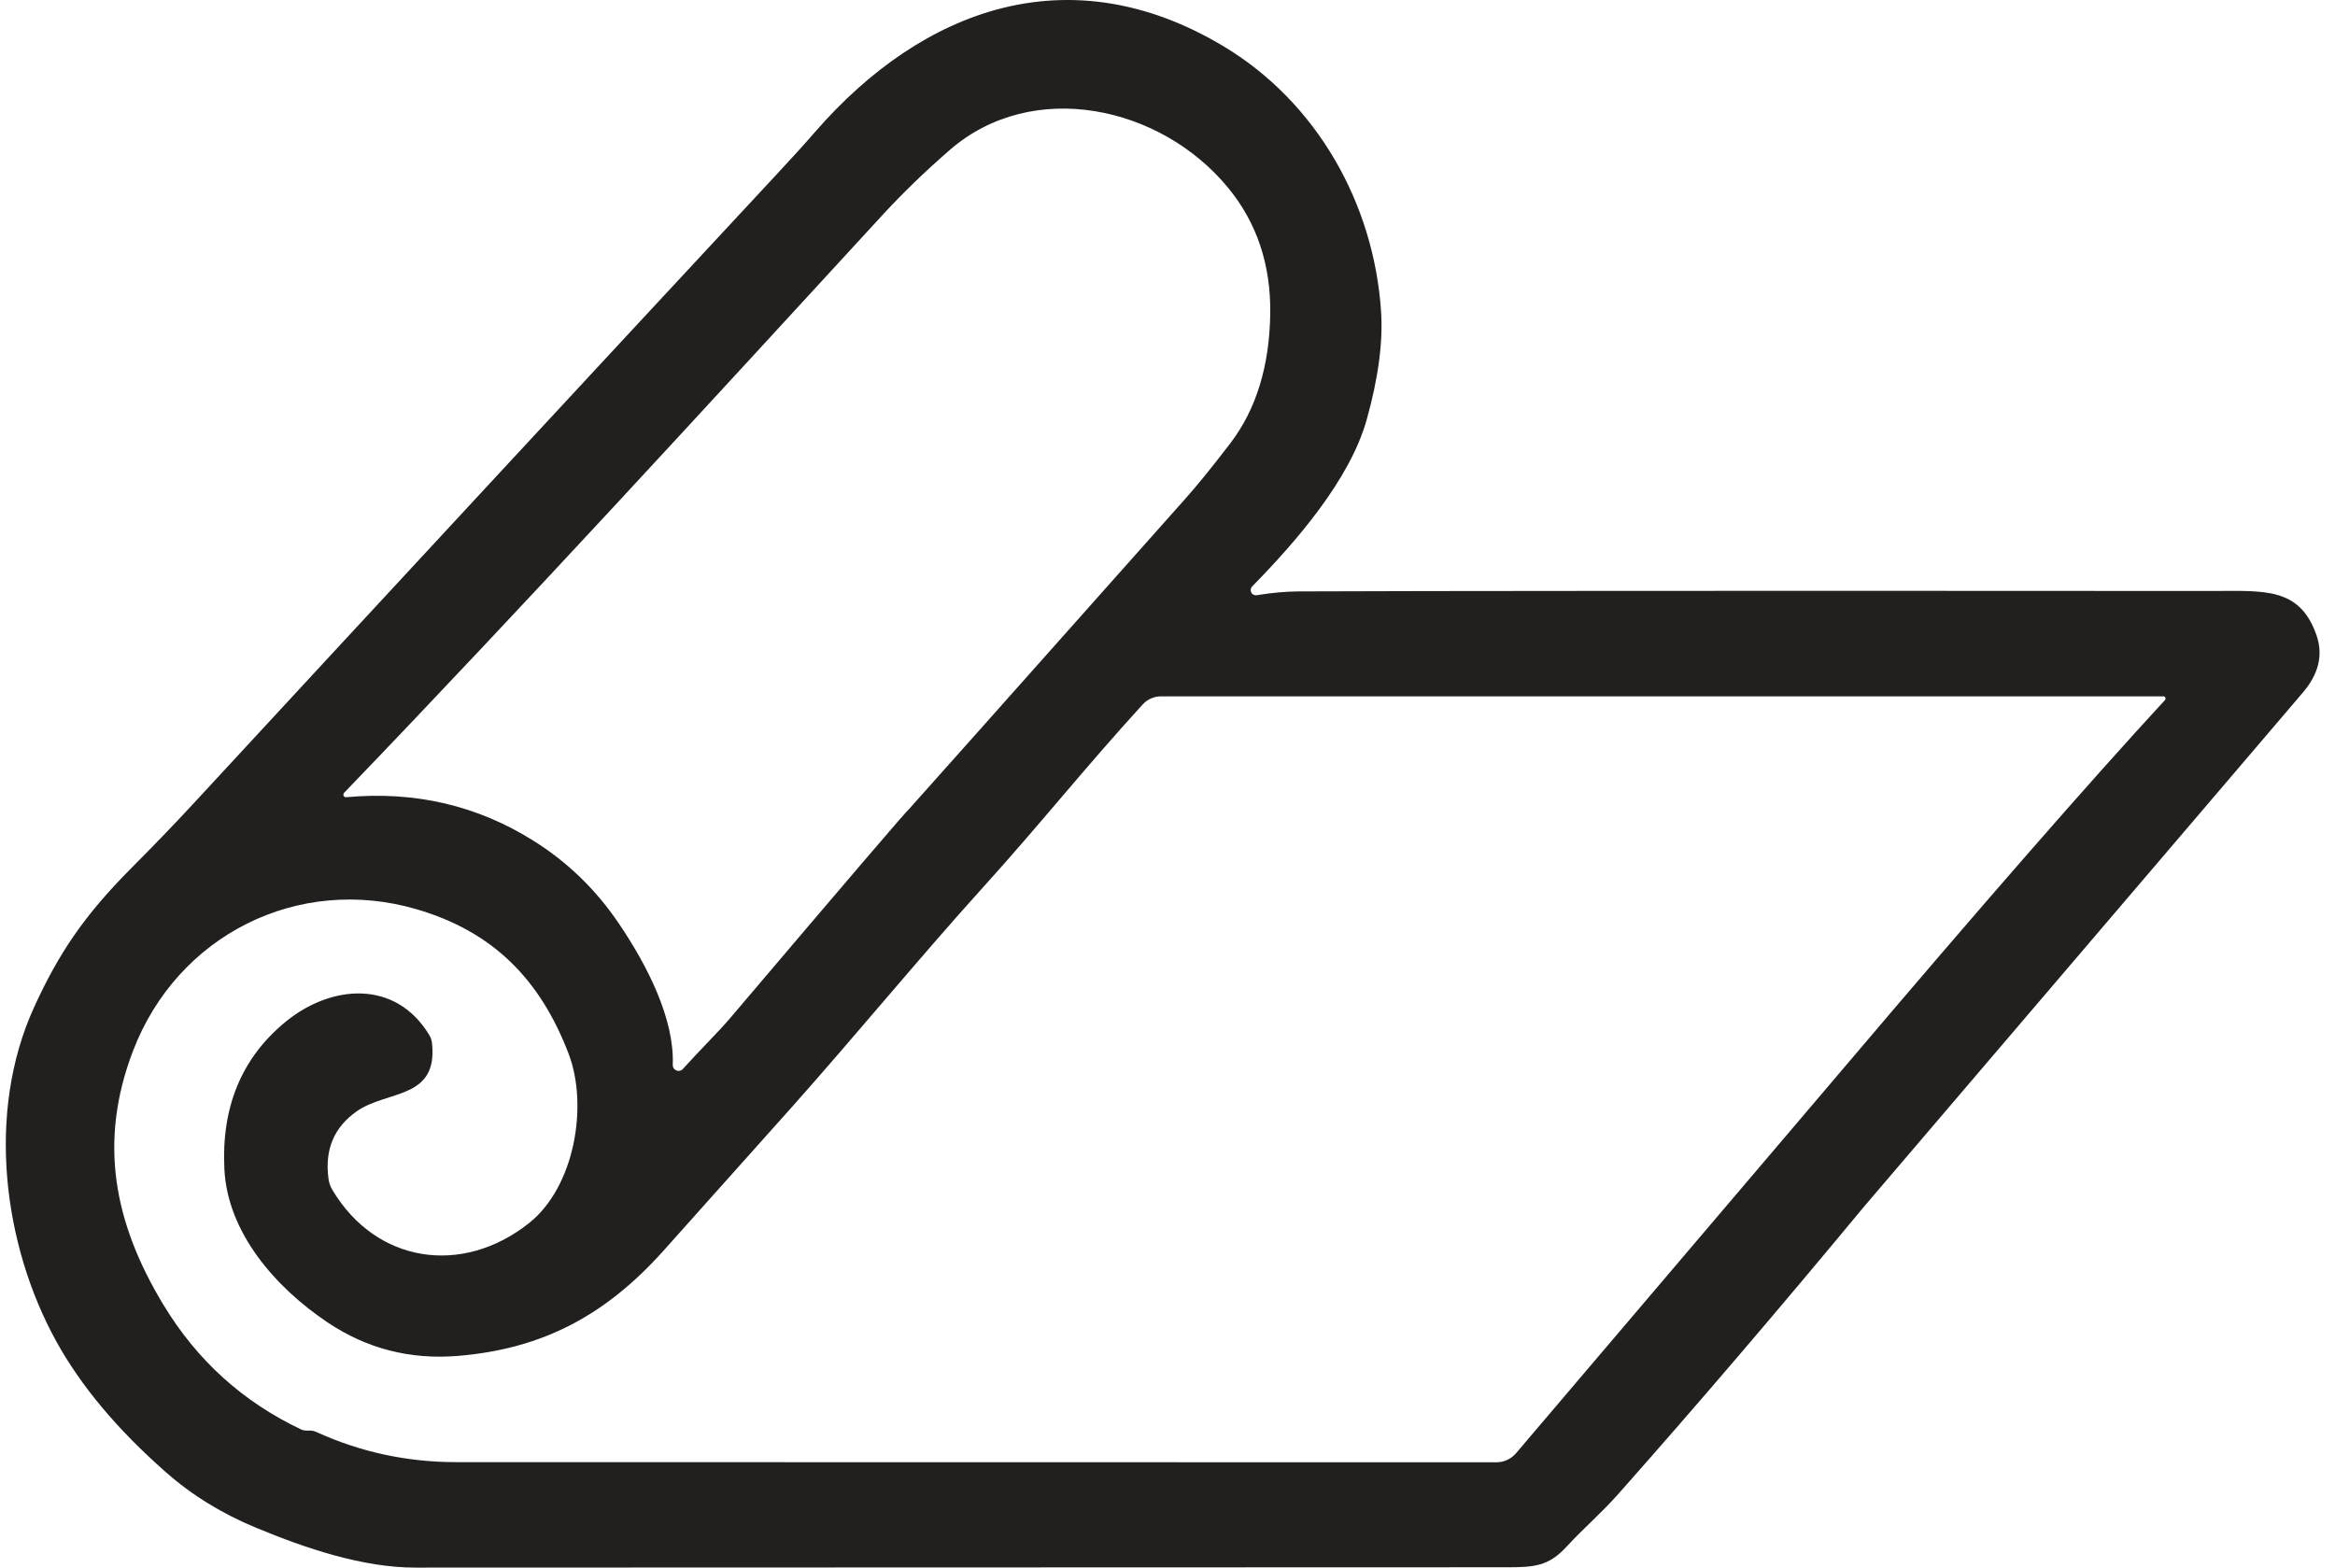 <svg width="70" height="47" viewBox="0 0 70 47" fill="none" xmlns="http://www.w3.org/2000/svg">
<path d="M37.539 17.584C37.433 17.69 37.526 17.869 37.673 17.846C38.136 17.77 38.546 17.735 38.904 17.732C42.835 17.716 51.972 17.71 66.316 17.719C67.859 17.719 68.939 17.591 69.445 19.044C69.651 19.635 69.512 20.212 69.028 20.774C68.901 20.922 68.046 21.924 66.468 23.775C59.425 32.023 55.894 36.161 55.873 36.187C53.28 39.318 50.824 42.186 48.514 44.793C47.994 45.379 47.468 45.823 46.966 46.37C46.423 46.961 45.995 46.99 45.165 46.99C24.932 46.997 14.028 47 12.451 47C10.874 47 9.175 46.427 7.686 45.809C6.661 45.387 5.754 44.829 4.969 44.136C3.519 42.86 2.423 41.553 1.685 40.212C0.1 37.34 -0.425 33.364 1.023 30.197C1.769 28.562 2.535 27.44 3.928 26.036C4.631 25.33 5.244 24.693 5.77 24.124C11.795 17.606 17.608 11.331 23.211 5.305C23.731 4.748 24.141 4.296 24.439 3.951C27.672 0.237 32.064 -1.353 36.639 1.363C39.49 3.056 41.188 6.12 41.402 9.331C41.464 10.247 41.322 11.329 40.974 12.574C40.467 14.395 38.836 16.257 37.538 17.583M10.38 23.902C12.437 23.713 14.313 24.149 16.005 25.215C17.023 25.855 17.875 26.683 18.56 27.7C19.41 28.956 20.222 30.554 20.168 31.925C20.163 32.089 20.363 32.172 20.472 32.05C21.023 31.438 21.523 30.955 21.883 30.532C25.437 26.346 27.222 24.26 27.238 24.273C27.24 24.275 30 21.178 35.514 14.976C35.888 14.559 36.342 13.998 36.88 13.295C37.658 12.276 38.057 10.981 38.08 9.407C38.101 7.936 37.678 6.673 36.81 5.622C34.795 3.174 30.957 2.339 28.472 4.497C27.732 5.141 27.05 5.799 26.429 6.476C20.965 12.419 15.762 18.107 10.316 23.77C10.267 23.822 10.306 23.91 10.378 23.902M64.853 20.878H34.809C34.597 20.878 34.396 20.967 34.255 21.122C32.467 23.081 31.223 24.668 29.404 26.678C27.676 28.585 25.582 31.124 23.766 33.162C23.079 33.932 21.788 35.377 19.892 37.497C18.174 39.416 16.294 40.441 13.725 40.653C12.296 40.77 10.992 40.436 9.818 39.647C8.244 38.591 6.824 36.952 6.727 35.061C6.632 33.196 7.242 31.72 8.558 30.638C9.929 29.515 11.855 29.362 12.868 31.03C12.912 31.102 12.94 31.182 12.95 31.268C13.14 32.97 11.613 32.68 10.701 33.315C10.011 33.795 9.728 34.474 9.849 35.348C9.865 35.463 9.903 35.574 9.962 35.672C11.273 37.877 13.857 38.261 15.856 36.674C17.232 35.584 17.641 33.141 17.044 31.587C16.188 29.354 14.774 27.93 12.489 27.261C8.942 26.224 5.316 28.029 3.984 31.517C2.951 34.226 3.407 36.65 4.894 39.112C5.904 40.786 7.284 42.035 9.038 42.863C9.092 42.886 9.167 42.897 9.257 42.892C9.335 42.886 9.409 42.902 9.482 42.933C10.806 43.538 12.205 43.838 13.678 43.838C14.438 43.838 24.831 43.84 44.858 43.843C45.085 43.843 45.301 43.745 45.448 43.571C51.144 36.876 54.42 33.025 55.275 32.018C59.412 27.139 62.621 23.464 64.903 20.989C64.942 20.948 64.911 20.878 64.854 20.878L64.853 20.878Z" fill="#221F1F"/>
</svg>

